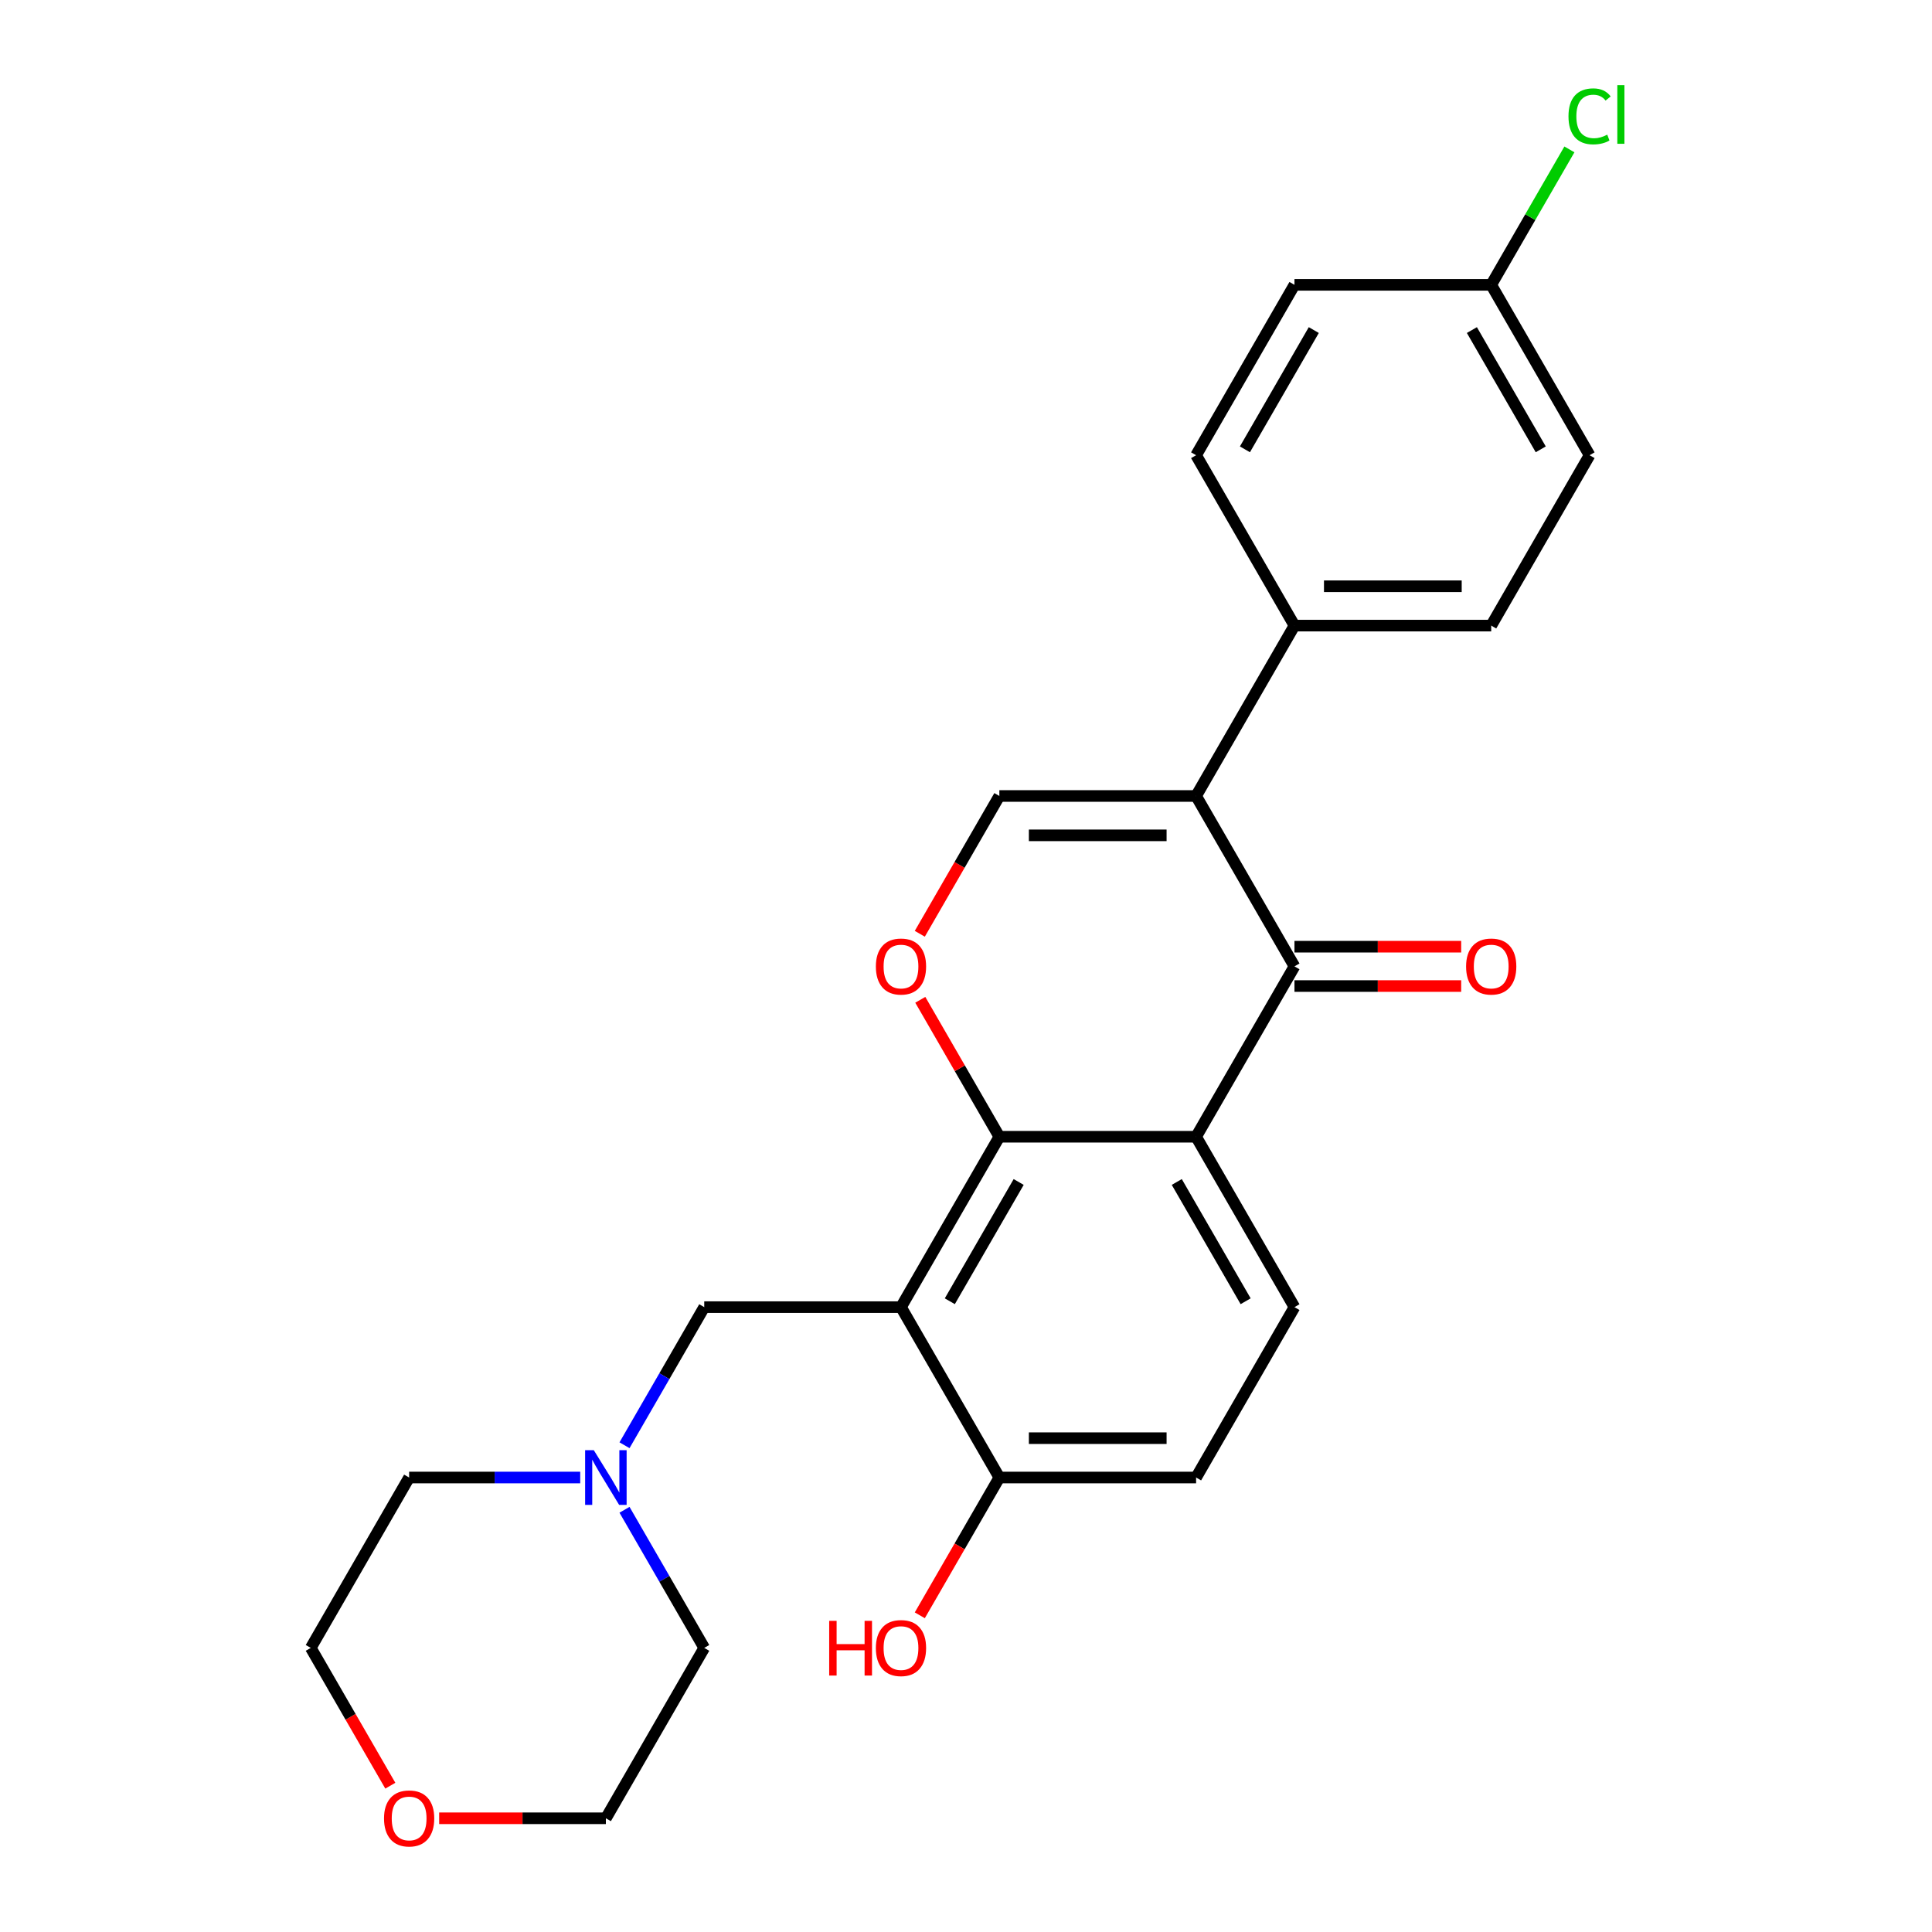 <?xml version='1.0' encoding='iso-8859-1'?>
<svg version='1.1' baseProfile='full'
              xmlns='http://www.w3.org/2000/svg'
                      xmlns:rdkit='http://www.rdkit.org/xml'
                      xmlns:xlink='http://www.w3.org/1999/xlink'
                  xml:space='preserve'
width='1000px' height='1000px' viewBox='0 0 1000 1000'>
<!-- END OF HEADER -->
<rect style='opacity:1.0;fill:#FFFFFF;stroke:none' width='1000' height='1000' x='0' y='0'> </rect>
<path class='bond-2' d='M 619.098,412.001 L 670.014,500.191' style='fill:none;fill-rule:evenodd;stroke:#000000;stroke-width:6px;stroke-linecap:butt;stroke-linejoin:miter;stroke-opacity:1' />
<path class='bond-5' d='M 619.098,412.001 L 517.265,412.001' style='fill:none;fill-rule:evenodd;stroke:#000000;stroke-width:6px;stroke-linecap:butt;stroke-linejoin:miter;stroke-opacity:1' />
<path class='bond-5' d='M 603.823,432.368 L 532.54,432.368' style='fill:none;fill-rule:evenodd;stroke:#000000;stroke-width:6px;stroke-linecap:butt;stroke-linejoin:miter;stroke-opacity:1' />
<path class='bond-8' d='M 619.098,412.001 L 670.014,323.811' style='fill:none;fill-rule:evenodd;stroke:#000000;stroke-width:6px;stroke-linecap:butt;stroke-linejoin:miter;stroke-opacity:1' />
<path class='bond-0' d='M 517.265,588.38 L 496.803,552.938' style='fill:none;fill-rule:evenodd;stroke:#000000;stroke-width:6px;stroke-linecap:butt;stroke-linejoin:miter;stroke-opacity:1' />
<path class='bond-0' d='M 496.803,552.938 L 476.34,517.497' style='fill:none;fill-rule:evenodd;stroke:#FF0000;stroke-width:6px;stroke-linecap:butt;stroke-linejoin:miter;stroke-opacity:1' />
<path class='bond-3' d='M 517.265,588.38 L 466.349,676.57' style='fill:none;fill-rule:evenodd;stroke:#000000;stroke-width:6px;stroke-linecap:butt;stroke-linejoin:miter;stroke-opacity:1' />
<path class='bond-3' d='M 527.266,611.792 L 491.624,673.525' style='fill:none;fill-rule:evenodd;stroke:#000000;stroke-width:6px;stroke-linecap:butt;stroke-linejoin:miter;stroke-opacity:1' />
<path class='bond-25' d='M 517.265,588.38 L 619.098,588.38' style='fill:none;fill-rule:evenodd;stroke:#000000;stroke-width:6px;stroke-linecap:butt;stroke-linejoin:miter;stroke-opacity:1' />
<path class='bond-1' d='M 619.098,588.38 L 670.014,500.191' style='fill:none;fill-rule:evenodd;stroke:#000000;stroke-width:6px;stroke-linecap:butt;stroke-linejoin:miter;stroke-opacity:1' />
<path class='bond-7' d='M 619.098,588.38 L 670.014,676.57' style='fill:none;fill-rule:evenodd;stroke:#000000;stroke-width:6px;stroke-linecap:butt;stroke-linejoin:miter;stroke-opacity:1' />
<path class='bond-7' d='M 609.097,611.792 L 644.739,673.525' style='fill:none;fill-rule:evenodd;stroke:#000000;stroke-width:6px;stroke-linecap:butt;stroke-linejoin:miter;stroke-opacity:1' />
<path class='bond-11' d='M 670.014,510.374 L 713.158,510.374' style='fill:none;fill-rule:evenodd;stroke:#000000;stroke-width:6px;stroke-linecap:butt;stroke-linejoin:miter;stroke-opacity:1' />
<path class='bond-11' d='M 713.158,510.374 L 756.301,510.374' style='fill:none;fill-rule:evenodd;stroke:#FF0000;stroke-width:6px;stroke-linecap:butt;stroke-linejoin:miter;stroke-opacity:1' />
<path class='bond-11' d='M 670.014,490.007 L 713.158,490.007' style='fill:none;fill-rule:evenodd;stroke:#000000;stroke-width:6px;stroke-linecap:butt;stroke-linejoin:miter;stroke-opacity:1' />
<path class='bond-11' d='M 713.158,490.007 L 756.301,490.007' style='fill:none;fill-rule:evenodd;stroke:#FF0000;stroke-width:6px;stroke-linecap:butt;stroke-linejoin:miter;stroke-opacity:1' />
<path class='bond-6' d='M 466.349,676.57 L 364.516,676.57' style='fill:none;fill-rule:evenodd;stroke:#000000;stroke-width:6px;stroke-linecap:butt;stroke-linejoin:miter;stroke-opacity:1' />
<path class='bond-10' d='M 466.349,676.57 L 517.265,764.76' style='fill:none;fill-rule:evenodd;stroke:#000000;stroke-width:6px;stroke-linecap:butt;stroke-linejoin:miter;stroke-opacity:1' />
<path class='bond-4' d='M 476.086,483.325 L 496.676,447.663' style='fill:none;fill-rule:evenodd;stroke:#FF0000;stroke-width:6px;stroke-linecap:butt;stroke-linejoin:miter;stroke-opacity:1' />
<path class='bond-4' d='M 496.676,447.663 L 517.265,412.001' style='fill:none;fill-rule:evenodd;stroke:#000000;stroke-width:6px;stroke-linecap:butt;stroke-linejoin:miter;stroke-opacity:1' />
<path class='bond-9' d='M 364.516,676.57 L 343.881,712.312' style='fill:none;fill-rule:evenodd;stroke:#000000;stroke-width:6px;stroke-linecap:butt;stroke-linejoin:miter;stroke-opacity:1' />
<path class='bond-9' d='M 343.881,712.312 L 323.245,748.054' style='fill:none;fill-rule:evenodd;stroke:#0000FF;stroke-width:6px;stroke-linecap:butt;stroke-linejoin:miter;stroke-opacity:1' />
<path class='bond-12' d='M 670.014,676.57 L 619.098,764.76' style='fill:none;fill-rule:evenodd;stroke:#000000;stroke-width:6px;stroke-linecap:butt;stroke-linejoin:miter;stroke-opacity:1' />
<path class='bond-14' d='M 670.014,323.811 L 771.847,323.811' style='fill:none;fill-rule:evenodd;stroke:#000000;stroke-width:6px;stroke-linecap:butt;stroke-linejoin:miter;stroke-opacity:1' />
<path class='bond-14' d='M 685.289,303.445 L 756.572,303.445' style='fill:none;fill-rule:evenodd;stroke:#000000;stroke-width:6px;stroke-linecap:butt;stroke-linejoin:miter;stroke-opacity:1' />
<path class='bond-15' d='M 670.014,323.811 L 619.098,235.622' style='fill:none;fill-rule:evenodd;stroke:#000000;stroke-width:6px;stroke-linecap:butt;stroke-linejoin:miter;stroke-opacity:1' />
<path class='bond-21' d='M 323.245,781.465 L 343.881,817.207' style='fill:none;fill-rule:evenodd;stroke:#0000FF;stroke-width:6px;stroke-linecap:butt;stroke-linejoin:miter;stroke-opacity:1' />
<path class='bond-21' d='M 343.881,817.207 L 364.516,852.949' style='fill:none;fill-rule:evenodd;stroke:#000000;stroke-width:6px;stroke-linecap:butt;stroke-linejoin:miter;stroke-opacity:1' />
<path class='bond-22' d='M 300.314,764.76 L 256.041,764.76' style='fill:none;fill-rule:evenodd;stroke:#0000FF;stroke-width:6px;stroke-linecap:butt;stroke-linejoin:miter;stroke-opacity:1' />
<path class='bond-22' d='M 256.041,764.76 L 211.767,764.76' style='fill:none;fill-rule:evenodd;stroke:#000000;stroke-width:6px;stroke-linecap:butt;stroke-linejoin:miter;stroke-opacity:1' />
<path class='bond-19' d='M 517.265,764.76 L 496.676,800.422' style='fill:none;fill-rule:evenodd;stroke:#000000;stroke-width:6px;stroke-linecap:butt;stroke-linejoin:miter;stroke-opacity:1' />
<path class='bond-19' d='M 496.676,800.422 L 476.086,836.083' style='fill:none;fill-rule:evenodd;stroke:#FF0000;stroke-width:6px;stroke-linecap:butt;stroke-linejoin:miter;stroke-opacity:1' />
<path class='bond-27' d='M 517.265,764.76 L 619.098,764.76' style='fill:none;fill-rule:evenodd;stroke:#000000;stroke-width:6px;stroke-linecap:butt;stroke-linejoin:miter;stroke-opacity:1' />
<path class='bond-27' d='M 532.54,744.393 L 603.823,744.393' style='fill:none;fill-rule:evenodd;stroke:#000000;stroke-width:6px;stroke-linecap:butt;stroke-linejoin:miter;stroke-opacity:1' />
<path class='bond-13' d='M 202.03,924.273 L 181.441,888.611' style='fill:none;fill-rule:evenodd;stroke:#FF0000;stroke-width:6px;stroke-linecap:butt;stroke-linejoin:miter;stroke-opacity:1' />
<path class='bond-13' d='M 181.441,888.611 L 160.851,852.949' style='fill:none;fill-rule:evenodd;stroke:#000000;stroke-width:6px;stroke-linecap:butt;stroke-linejoin:miter;stroke-opacity:1' />
<path class='bond-28' d='M 227.313,941.139 L 270.457,941.139' style='fill:none;fill-rule:evenodd;stroke:#FF0000;stroke-width:6px;stroke-linecap:butt;stroke-linejoin:miter;stroke-opacity:1' />
<path class='bond-28' d='M 270.457,941.139 L 313.6,941.139' style='fill:none;fill-rule:evenodd;stroke:#000000;stroke-width:6px;stroke-linecap:butt;stroke-linejoin:miter;stroke-opacity:1' />
<path class='bond-18' d='M 771.847,323.811 L 822.763,235.622' style='fill:none;fill-rule:evenodd;stroke:#000000;stroke-width:6px;stroke-linecap:butt;stroke-linejoin:miter;stroke-opacity:1' />
<path class='bond-17' d='M 619.098,235.622 L 670.014,147.432' style='fill:none;fill-rule:evenodd;stroke:#000000;stroke-width:6px;stroke-linecap:butt;stroke-linejoin:miter;stroke-opacity:1' />
<path class='bond-17' d='M 644.373,232.577 L 680.015,170.844' style='fill:none;fill-rule:evenodd;stroke:#000000;stroke-width:6px;stroke-linecap:butt;stroke-linejoin:miter;stroke-opacity:1' />
<path class='bond-16' d='M 771.847,147.432 L 670.014,147.432' style='fill:none;fill-rule:evenodd;stroke:#000000;stroke-width:6px;stroke-linecap:butt;stroke-linejoin:miter;stroke-opacity:1' />
<path class='bond-20' d='M 771.847,147.432 L 792.084,112.38' style='fill:none;fill-rule:evenodd;stroke:#000000;stroke-width:6px;stroke-linecap:butt;stroke-linejoin:miter;stroke-opacity:1' />
<path class='bond-20' d='M 792.084,112.38 L 812.321,77.328' style='fill:none;fill-rule:evenodd;stroke:#00CC00;stroke-width:6px;stroke-linecap:butt;stroke-linejoin:miter;stroke-opacity:1' />
<path class='bond-26' d='M 771.847,147.432 L 822.763,235.622' style='fill:none;fill-rule:evenodd;stroke:#000000;stroke-width:6px;stroke-linecap:butt;stroke-linejoin:miter;stroke-opacity:1' />
<path class='bond-26' d='M 761.846,170.844 L 797.488,232.577' style='fill:none;fill-rule:evenodd;stroke:#000000;stroke-width:6px;stroke-linecap:butt;stroke-linejoin:miter;stroke-opacity:1' />
<path class='bond-24' d='M 364.516,852.949 L 313.6,941.139' style='fill:none;fill-rule:evenodd;stroke:#000000;stroke-width:6px;stroke-linecap:butt;stroke-linejoin:miter;stroke-opacity:1' />
<path class='bond-23' d='M 211.767,764.76 L 160.851,852.949' style='fill:none;fill-rule:evenodd;stroke:#000000;stroke-width:6px;stroke-linecap:butt;stroke-linejoin:miter;stroke-opacity:1' />
<path  class='atom-5' d='M 453.349 500.271
Q 453.349 493.471, 456.709 489.671
Q 460.069 485.871, 466.349 485.871
Q 472.629 485.871, 475.989 489.671
Q 479.349 493.471, 479.349 500.271
Q 479.349 507.151, 475.949 511.071
Q 472.549 514.951, 466.349 514.951
Q 460.109 514.951, 456.709 511.071
Q 453.349 507.191, 453.349 500.271
M 466.349 511.751
Q 470.669 511.751, 472.989 508.871
Q 475.349 505.951, 475.349 500.271
Q 475.349 494.711, 472.989 491.911
Q 470.669 489.071, 466.349 489.071
Q 462.029 489.071, 459.669 491.871
Q 457.349 494.671, 457.349 500.271
Q 457.349 505.991, 459.669 508.871
Q 462.029 511.751, 466.349 511.751
' fill='#FF0000'/>
<path  class='atom-10' d='M 307.34 750.6
L 316.62 765.6
Q 317.54 767.08, 319.02 769.76
Q 320.5 772.44, 320.58 772.6
L 320.58 750.6
L 324.34 750.6
L 324.34 778.92
L 320.46 778.92
L 310.5 762.52
Q 309.34 760.6, 308.1 758.4
Q 306.9 756.2, 306.54 755.52
L 306.54 778.92
L 302.86 778.92
L 302.86 750.6
L 307.34 750.6
' fill='#0000FF'/>
<path  class='atom-12' d='M 758.847 500.271
Q 758.847 493.471, 762.207 489.671
Q 765.567 485.871, 771.847 485.871
Q 778.127 485.871, 781.487 489.671
Q 784.847 493.471, 784.847 500.271
Q 784.847 507.151, 781.447 511.071
Q 778.047 514.951, 771.847 514.951
Q 765.607 514.951, 762.207 511.071
Q 758.847 507.191, 758.847 500.271
M 771.847 511.751
Q 776.167 511.751, 778.487 508.871
Q 780.847 505.951, 780.847 500.271
Q 780.847 494.711, 778.487 491.911
Q 776.167 489.071, 771.847 489.071
Q 767.527 489.071, 765.167 491.871
Q 762.847 494.671, 762.847 500.271
Q 762.847 505.991, 765.167 508.871
Q 767.527 511.751, 771.847 511.751
' fill='#FF0000'/>
<path  class='atom-14' d='M 198.767 941.219
Q 198.767 934.419, 202.127 930.619
Q 205.487 926.819, 211.767 926.819
Q 218.047 926.819, 221.407 930.619
Q 224.767 934.419, 224.767 941.219
Q 224.767 948.099, 221.367 952.019
Q 217.967 955.899, 211.767 955.899
Q 205.527 955.899, 202.127 952.019
Q 198.767 948.139, 198.767 941.219
M 211.767 952.699
Q 216.087 952.699, 218.407 949.819
Q 220.767 946.899, 220.767 941.219
Q 220.767 935.659, 218.407 932.859
Q 216.087 930.019, 211.767 930.019
Q 207.447 930.019, 205.087 932.819
Q 202.767 935.619, 202.767 941.219
Q 202.767 946.939, 205.087 949.819
Q 207.447 952.699, 211.767 952.699
' fill='#FF0000'/>
<path  class='atom-20' d='M 429.189 838.949
L 433.029 838.949
L 433.029 850.989
L 447.509 850.989
L 447.509 838.949
L 451.349 838.949
L 451.349 867.269
L 447.509 867.269
L 447.509 854.189
L 433.029 854.189
L 433.029 867.269
L 429.189 867.269
L 429.189 838.949
' fill='#FF0000'/>
<path  class='atom-20' d='M 453.349 853.029
Q 453.349 846.229, 456.709 842.429
Q 460.069 838.629, 466.349 838.629
Q 472.629 838.629, 475.989 842.429
Q 479.349 846.229, 479.349 853.029
Q 479.349 859.909, 475.949 863.829
Q 472.549 867.709, 466.349 867.709
Q 460.109 867.709, 456.709 863.829
Q 453.349 859.949, 453.349 853.029
M 466.349 864.509
Q 470.669 864.509, 472.989 861.629
Q 475.349 858.709, 475.349 853.029
Q 475.349 847.469, 472.989 844.669
Q 470.669 841.829, 466.349 841.829
Q 462.029 841.829, 459.669 844.629
Q 457.349 847.429, 457.349 853.029
Q 457.349 858.749, 459.669 861.629
Q 462.029 864.509, 466.349 864.509
' fill='#FF0000'/>
<path  class='atom-21' d='M 811.843 60.222
Q 811.843 53.182, 815.123 49.502
Q 818.443 45.782, 824.723 45.782
Q 830.563 45.782, 833.683 49.903
L 831.043 52.062
Q 828.763 49.062, 824.723 49.062
Q 820.443 49.062, 818.163 51.943
Q 815.923 54.782, 815.923 60.222
Q 815.923 65.823, 818.243 68.703
Q 820.603 71.582, 825.163 71.582
Q 828.283 71.582, 831.923 69.703
L 833.043 72.703
Q 831.563 73.662, 829.323 74.222
Q 827.083 74.782, 824.603 74.782
Q 818.443 74.782, 815.123 71.022
Q 811.843 67.263, 811.843 60.222
' fill='#00CC00'/>
<path  class='atom-21' d='M 837.123 44.062
L 840.803 44.062
L 840.803 74.422
L 837.123 74.422
L 837.123 44.062
' fill='#00CC00'/>
</svg>
